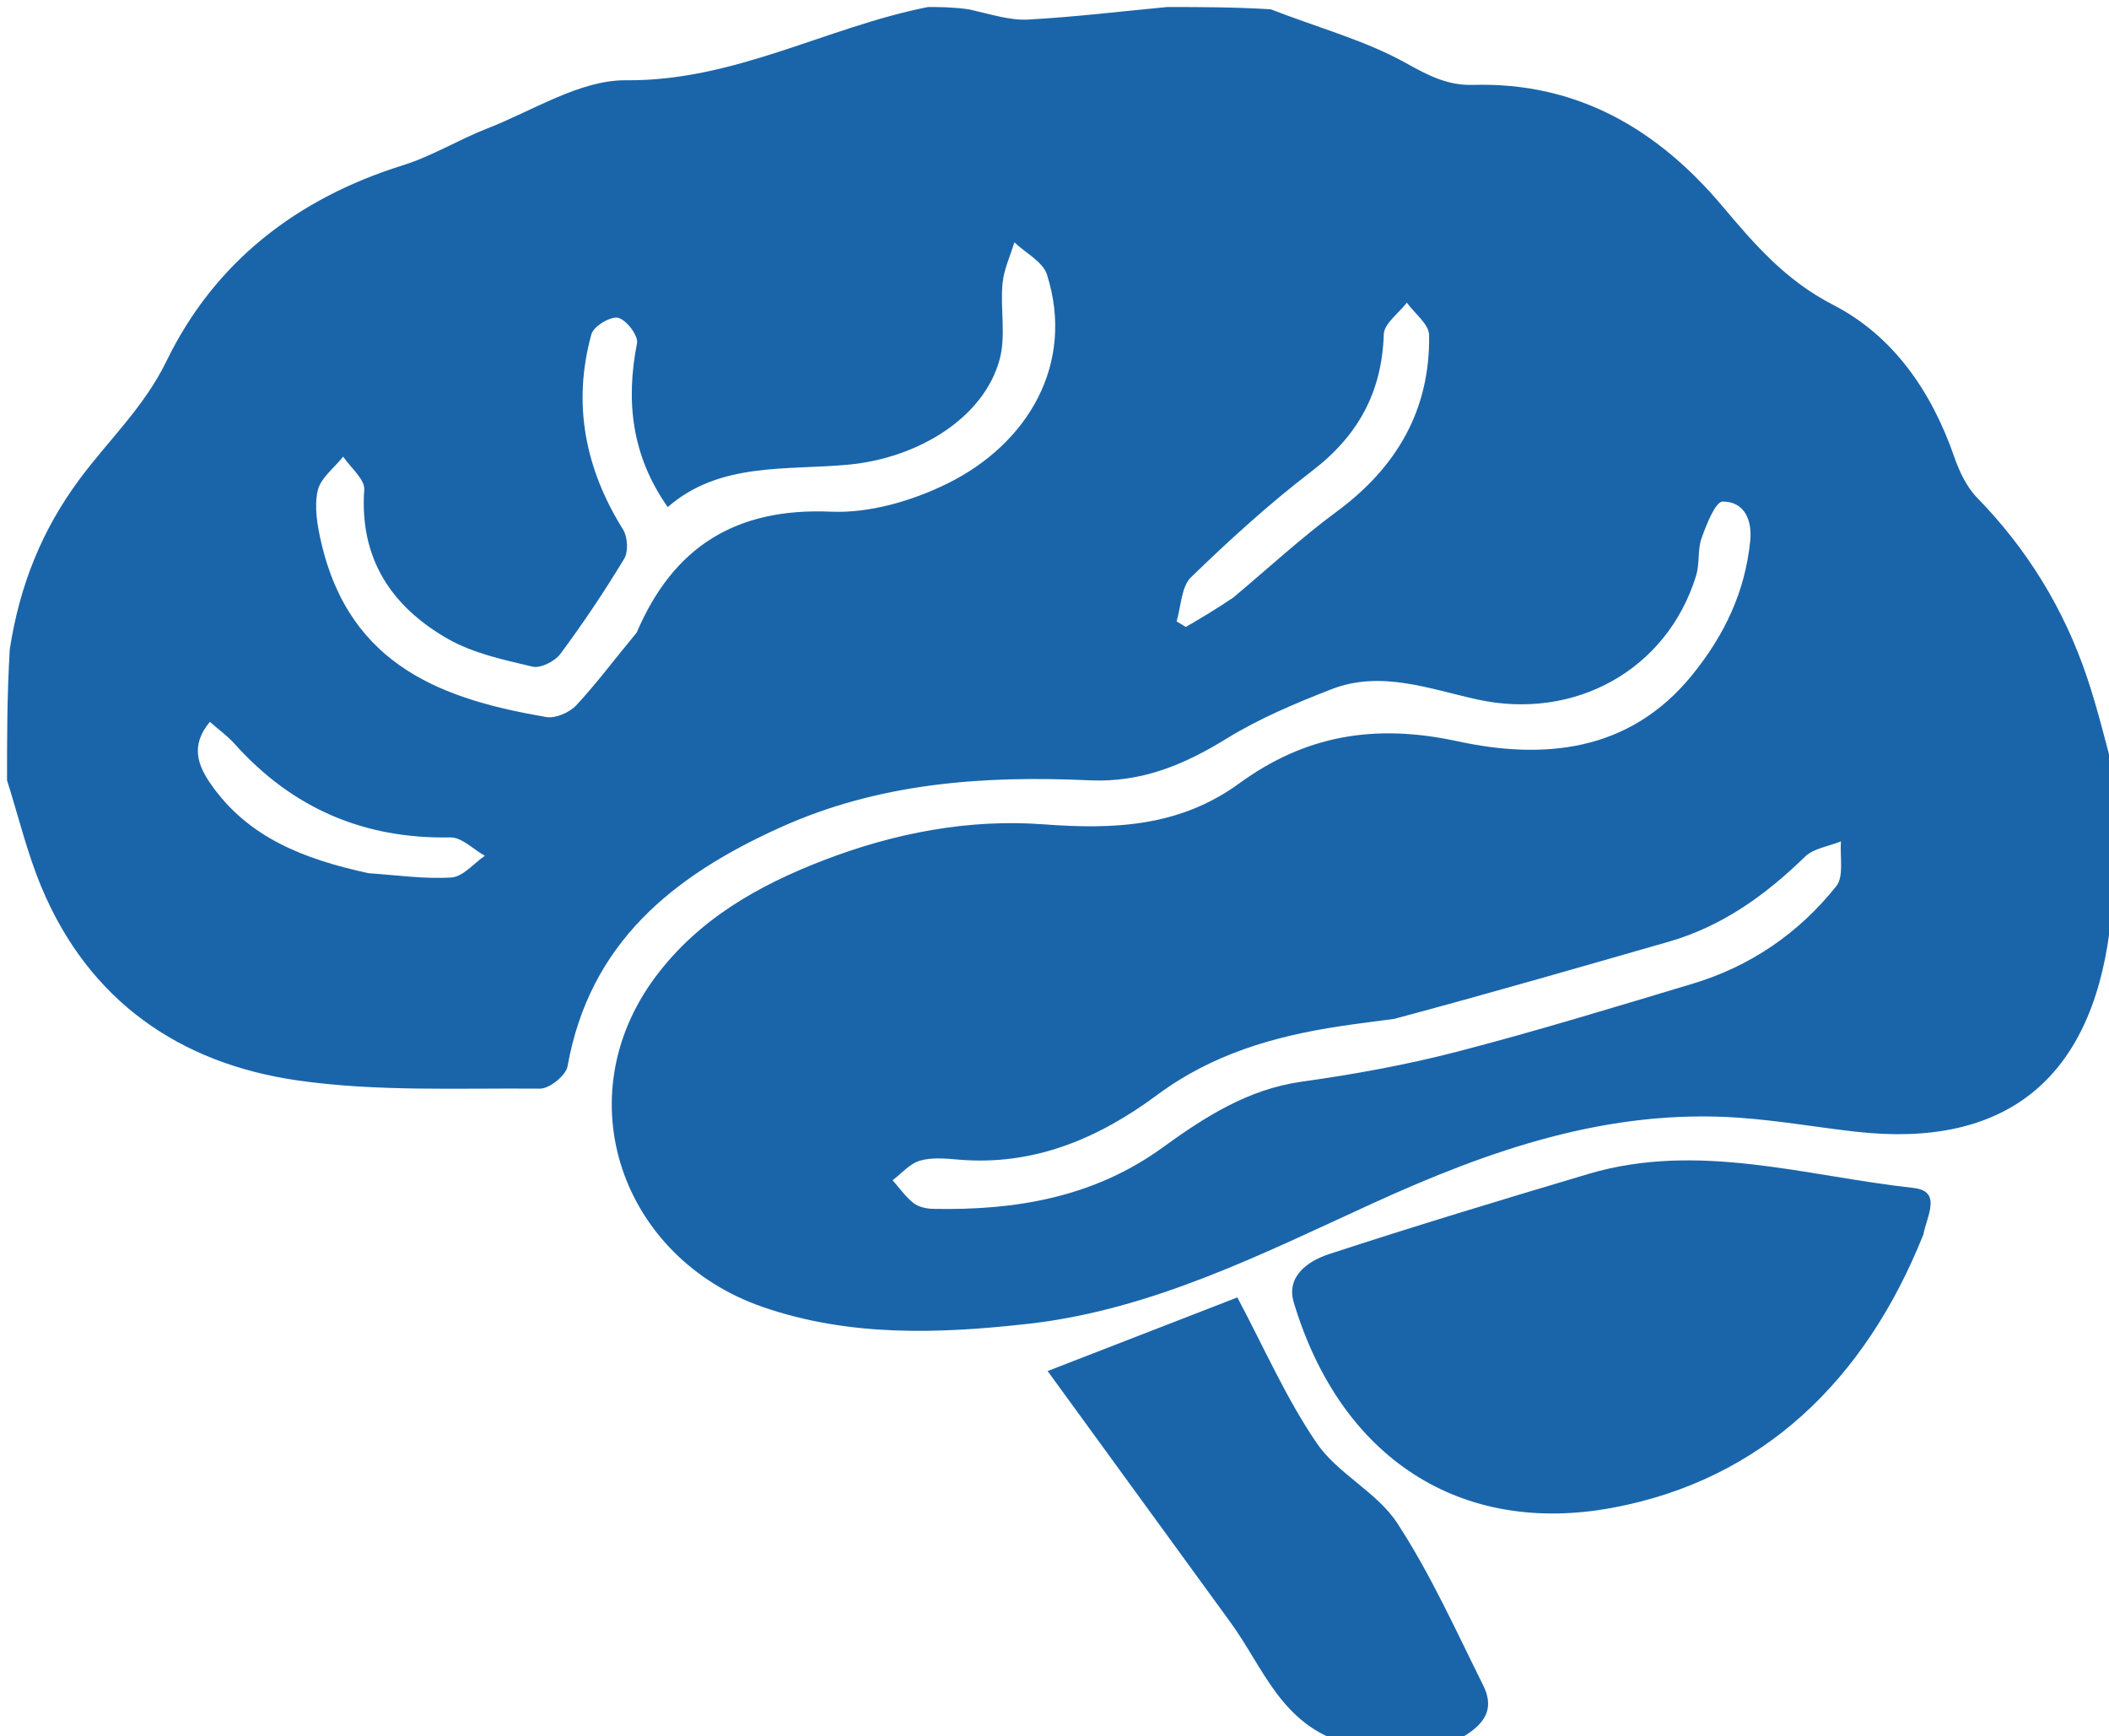 <svg version="1.1" id="Layer_1" xmlns="http://www.w3.org/2000/svg" xmlns:xlink="http://www.w3.org/1999/xlink" x="0px" y="0px"
	 width="300px" height="247px" viewBox="0 0 300 247" enable-background="new 0 0 300 247" xml:space="preserve">
<path fill="#1A65AA" opacity="1" stroke="none" 
	d="
M166,1 
	C170.689,1 175.379,1 180.757,1.321 
	C187.681,4.009 194.256,5.769 200.018,8.986 
	C203.182,10.752 205.938,12.178 209.52,12.075 
	C224.301,11.651 235.754,18.359 244.947,29.262 
	C249.58,34.757 253.987,39.889 260.747,43.362 
	C269.332,47.773 274.762,55.707 277.981,64.976 
	C278.706,67.063 279.742,69.269 281.252,70.818 
	C288.385,78.134 293.576,86.606 296.832,96.23 
	C298.469,101.069 299.626,106.071 301,111 
	C301,117.354 301,123.709 300.711,130.79 
	C300.305,131.827 300.122,132.127 300.081,132.446 
	C297.33,153.691 285.105,163.383 264.004,160.995 
	C258.466,160.369 252.955,159.401 247.402,159.007 
	C228.765,157.685 211.822,163.616 195.199,171.215 
	C179.427,178.425 163.79,186.354 146.245,188.325 
	C133.579,189.747 120.811,190.204 108.447,185.91 
	C88.456,178.966 80.356,156.204 93.267,138.929 
	C99.358,130.78 107.823,125.981 117.127,122.392 
	C127.239,118.492 137.811,116.469 148.498,117.27 
	C158.54,118.023 167.823,117.603 176.286,111.439 
	C185.632,104.631 195.499,102.889 207.309,105.446 
	C219.317,108.047 231.701,107.161 240.736,95.988 
	C245.344,90.289 248.232,84.172 248.961,76.963 
	C249.265,73.95 248.121,71.342 245.044,71.353 
	C244.014,71.357 242.743,74.611 242.05,76.547 
	C241.457,78.206 241.792,80.185 241.269,81.885 
	C237.135,95.341 223.957,102.544 210.129,99.505 
	C203.352,98.015 196.43,95.314 189.406,98.047 
	C184.269,100.046 179.102,102.22 174.431,105.099 
	C168.377,108.83 162.338,111.34 155,111.006 
	C139.924,110.32 125.091,111.336 110.964,117.725 
	C95.731,124.613 83.871,134.111 80.731,151.7 
	C80.499,152.998 78.16,154.88 76.815,154.869 
	C65.289,154.769 53.616,155.328 42.276,153.69 
	C25.545,151.274 12.655,142.372 5.904,126.227 
	C3.854,121.325 2.612,116.085 1,111 
	C1,104.979 1,98.958 1.391,92.36 
	C2.816,83.099 6.05,75.313 11.233,68.281 
	C15.375,62.662 20.467,57.978 23.675,51.381 
	C30.533,37.276 42.227,28.226 57.304,23.513 
	C61.467,22.211 65.284,19.844 69.371,18.251 
	C75.888,15.711 82.517,11.36 89.067,11.418 
	C104.496,11.556 117.576,3.846 132,1 
	C133.714,1 135.429,1 137.818,1.327 
	C141.075,2.06 143.682,2.922 146.235,2.783 
	C152.836,2.424 159.413,1.624 166,1 
M90.567,89.991 
	C95.765,77.804 104.65,72.2 118.205,72.789 
	C123.67,73.027 129.713,71.27 134.705,68.817 
	C146.23,63.154 152.953,51.764 148.932,39.072 
	C148.349,37.233 145.884,35.99 144.29,34.472 
	C143.703,36.433 142.782,38.364 142.602,40.362 
	C142.281,43.926 143.103,47.714 142.21,51.08 
	C139.992,59.44 130.578,65.178 120.668,66.103 
	C111.813,66.929 102.351,65.702 94.982,72.141 
	C89.833,64.798 88.994,57.087 90.615,48.816 
	C90.823,47.75 89.089,45.476 87.925,45.211 
	C86.843,44.966 84.439,46.413 84.13,47.533 
	C81.401,57.42 83.214,66.657 88.63,75.332 
	C89.286,76.383 89.402,78.476 88.787,79.493 
	C85.983,84.14 82.948,88.663 79.714,93.022 
	C78.93,94.08 76.896,95.108 75.748,94.836 
	C71.629,93.86 67.29,92.938 63.68,90.869 
	C55.685,86.29 51.119,79.464 51.813,69.671 
	C51.919,68.178 49.869,66.532 48.817,64.957 
	C47.55,66.561 45.59,68.011 45.19,69.808 
	C44.68,72.103 45.137,74.745 45.683,77.121 
	C49.781,94.959 63.35,99.537 77.698,102.003 
	C79.016,102.23 81.004,101.373 81.961,100.347 
	C84.85,97.249 87.384,93.82 90.567,89.991 
M198.317,144.946 
	C195.716,145.297 193.109,145.611 190.514,146.005 
	C181.203,147.418 172.39,149.986 164.637,155.741 
	C156.285,161.941 147.059,165.9 136.293,164.961 
	C134.479,164.803 132.528,164.623 130.838,165.122 
	C129.4,165.546 128.247,166.934 126.968,167.896 
	C127.944,168.997 128.803,170.247 129.941,171.143 
	C130.654,171.705 131.783,171.951 132.733,171.97 
	C144.439,172.206 155.57,170.35 165.364,163.255 
	C171.357,158.914 177.498,154.95 185.176,153.876 
	C192.599,152.838 200.023,151.491 207.273,149.611 
	C218.501,146.7 229.602,143.29 240.717,139.96 
	C248.974,137.487 255.878,132.758 261.208,126.063 
	C262.328,124.656 261.696,121.852 261.871,119.692 
	C260.139,120.398 257.989,120.675 256.746,121.884 
	C251.128,127.353 244.962,131.792 237.328,133.98 
	C224.608,137.626 211.9,141.312 198.317,144.946 
M175.432,85.007 
	C180.326,80.909 185.03,76.554 190.156,72.769 
	C198.691,66.468 203.445,58.303 203.287,47.662 
	C203.264,46.112 201.225,44.591 200.119,43.057 
	C198.974,44.556 196.889,46.025 196.84,47.559 
	C196.576,55.786 193.202,61.97 186.656,66.98 
	C180.594,71.62 174.91,76.796 169.426,82.115 
	C168.026,83.472 168.016,86.263 167.368,88.394 
	C167.806,88.659 168.245,88.924 168.683,89.189 
	C170.765,87.971 172.846,86.753 175.432,85.007 
M52.451,124.225 
	C56.375,124.48 60.322,125.078 64.214,124.827 
	C65.858,124.72 67.386,122.826 68.967,121.745 
	C67.336,120.831 65.688,119.1 64.074,119.131 
	C51.768,119.364 41.603,114.994 33.407,105.856 
	C32.353,104.681 31.041,103.738 29.852,102.691 
	C27.042,106.052 28.138,108.888 30.001,111.56 
	C35.239,119.074 43.076,122.199 52.451,124.225 
z"/>
<path fill="none" opacity="1" stroke="none" 
	d="
M1,111.469 
	C2.612,116.085 3.854,121.325 5.904,126.227 
	C12.655,142.372 25.545,151.274 42.276,153.69 
	C53.616,155.328 65.289,154.769 76.815,154.869 
	C78.16,154.88 80.499,152.998 80.731,151.7 
	C83.871,134.111 95.731,124.613 110.964,117.725 
	C125.091,111.336 139.924,110.32 155,111.006 
	C162.338,111.34 168.377,108.83 174.431,105.099 
	C179.102,102.22 184.269,100.046 189.406,98.047 
	C196.43,95.314 203.352,98.015 210.129,99.505 
	C223.957,102.544 237.135,95.341 241.269,81.885 
	C241.792,80.185 241.457,78.206 242.05,76.547 
	C242.743,74.611 244.014,71.357 245.044,71.353 
	C248.121,71.342 249.265,73.95 248.961,76.963 
	C248.232,84.172 245.344,90.289 240.736,95.988 
	C231.701,107.161 219.317,108.047 207.309,105.446 
	C195.499,102.889 185.632,104.631 176.286,111.439 
	C167.823,117.603 158.54,118.023 148.498,117.27 
	C137.811,116.469 127.239,118.492 117.127,122.392 
	C107.823,125.981 99.358,130.78 93.267,138.929 
	C80.356,156.204 88.456,178.966 108.447,185.91 
	C120.811,190.204 133.579,189.747 146.245,188.325 
	C163.79,186.354 179.427,178.425 195.199,171.215 
	C211.822,163.616 228.765,157.685 247.402,159.007 
	C252.955,159.401 258.466,160.369 264.004,160.995 
	C285.105,163.383 297.33,153.691 300.081,132.446 
	C300.122,132.127 300.305,131.827 300.711,131.259 
	C301,169.919 301,208.838 301,248 
	C269.98,248 238.958,248 207.55,247.656 
	C210.514,245.833 212.937,243.684 210.977,239.746 
	C207.091,231.943 203.489,223.917 198.741,216.656 
	C195.869,212.264 190.289,209.665 187.314,205.312 
	C182.92,198.883 179.762,191.611 176.008,184.568 
	C167.42,187.901 157.854,191.614 149.021,195.042 
	C157.502,206.7 166.276,218.769 175.06,230.831 
	C179.689,237.188 182.288,245.433 191,248 
	C127.751,248 64.503,248 1,248 
	C1,202.646 1,157.292 1,111.469 
M273.8,175.283 
	C274.122,172.931 276.262,169.441 272.184,168.994 
	C256.82,167.307 241.53,162.368 225.917,167.011 
	C213.598,170.675 201.295,174.402 189.081,178.395 
	C186.14,179.357 182.898,181.508 184.041,185.306 
	C190.716,207.487 207.796,218.511 229.372,214.493 
	C250.674,210.526 265.324,196.359 273.8,175.283 
z"/>
<path fill="none" opacity="1" stroke="none" 
	d="
M301,110.531 
	C299.626,106.071 298.469,101.069 296.832,96.23 
	C293.576,86.606 288.385,78.134 281.252,70.818 
	C279.742,69.269 278.706,67.063 277.981,64.976 
	C274.762,55.707 269.332,47.773 260.747,43.362 
	C253.987,39.889 249.58,34.757 244.947,29.262 
	C235.754,18.359 224.301,11.651 209.52,12.075 
	C205.938,12.178 203.182,10.752 200.018,8.986 
	C194.256,5.769 187.681,4.009 181.223,1.321 
	C220.924,1 260.848,1 301,1 
	C301,37.354 301,73.708 301,110.531 
z"/>
<path fill="none" opacity="1" stroke="none" 
	d="
M131.531,1 
	C117.576,3.846 104.496,11.556 89.067,11.418 
	C82.517,11.36 75.888,15.711 69.371,18.251 
	C65.284,19.844 61.467,22.211 57.304,23.513 
	C42.227,28.226 30.533,37.276 23.675,51.381 
	C20.467,57.978 15.375,62.662 11.233,68.281 
	C6.05,75.313 2.816,83.099 1.391,91.892 
	C1,61.727 1,31.453 1,1 
	C44.354,1 87.708,1 131.531,1 
z"/>
<path fill="#1A65AA" opacity="1" stroke="none" 
	d="
M191.467,248 
	C182.288,245.433 179.689,237.188 175.06,230.831 
	C166.276,218.769 157.502,206.7 149.021,195.042 
	C157.854,191.614 167.42,187.901 176.008,184.568 
	C179.762,191.611 182.92,198.883 187.314,205.312 
	C190.289,209.665 195.869,212.264 198.741,216.656 
	C203.489,223.917 207.091,231.943 210.977,239.746 
	C212.937,243.684 210.514,245.833 207.081,247.656 
	C201.978,248 196.956,248 191.467,248 
z"/>
<path fill="none" opacity="1" stroke="none" 
	d="
M165.531,1 
	C159.413,1.624 152.836,2.424 146.235,2.783 
	C143.682,2.922 141.075,2.06 138.246,1.327 
	C147.021,1 156.042,1 165.531,1 
z"/>
<path fill="none" opacity="1" stroke="none" 
	d="
M90.312,90.255 
	C87.384,93.82 84.85,97.249 81.961,100.347 
	C81.004,101.373 79.016,102.23 77.698,102.003 
	C63.35,99.537 49.781,94.959 45.683,77.121 
	C45.137,74.745 44.68,72.103 45.19,69.808 
	C45.59,68.011 47.55,66.561 48.817,64.957 
	C49.869,66.532 51.919,68.178 51.813,69.671 
	C51.119,79.464 55.685,86.29 63.68,90.869 
	C67.29,92.938 71.629,93.86 75.748,94.836 
	C76.896,95.108 78.93,94.08 79.714,93.022 
	C82.948,88.663 85.983,84.14 88.787,79.493 
	C89.402,78.476 89.286,76.383 88.63,75.332 
	C83.214,66.657 81.401,57.42 84.13,47.533 
	C84.439,46.413 86.843,44.966 87.925,45.211 
	C89.089,45.476 90.823,47.75 90.615,48.816 
	C88.994,57.087 89.833,64.798 94.982,72.141 
	C102.351,65.702 111.813,66.929 120.668,66.103 
	C130.578,65.178 139.992,59.44 142.21,51.08 
	C143.103,47.714 142.281,43.926 142.602,40.362 
	C142.782,38.364 143.703,36.433 144.29,34.472 
	C145.884,35.99 148.349,37.233 148.932,39.072 
	C152.953,51.764 146.23,63.154 134.705,68.817 
	C129.713,71.27 123.67,73.027 118.205,72.789 
	C104.65,72.2 95.765,77.804 90.312,90.255 
z"/>
<path fill="none" opacity="1" stroke="none" 
	d="
M198.752,144.963 
	C211.9,141.312 224.608,137.626 237.328,133.98 
	C244.962,131.792 251.128,127.353 256.746,121.884 
	C257.989,120.675 260.139,120.398 261.871,119.692 
	C261.696,121.852 262.328,124.656 261.208,126.063 
	C255.878,132.758 248.974,137.487 240.717,139.96 
	C229.602,143.29 218.501,146.7 207.273,149.611 
	C200.023,151.491 192.599,152.838 185.176,153.876 
	C177.498,154.95 171.357,158.914 165.364,163.255 
	C155.57,170.35 144.439,172.206 132.733,171.97 
	C131.783,171.951 130.654,171.705 129.941,171.143 
	C128.803,170.247 127.944,168.997 126.968,167.896 
	C128.247,166.934 129.4,165.546 130.838,165.122 
	C132.528,164.623 134.479,164.803 136.293,164.961 
	C147.059,165.9 156.285,161.941 164.637,155.741 
	C172.39,149.986 181.203,147.418 190.514,146.005 
	C193.109,145.611 195.716,145.297 198.752,144.963 
z"/>
<path fill="none" opacity="1" stroke="none" 
	d="
M175.18,85.271 
	C172.846,86.753 170.765,87.971 168.683,89.189 
	C168.245,88.924 167.806,88.659 167.368,88.394 
	C168.016,86.263 168.026,83.472 169.426,82.115 
	C174.91,76.796 180.594,71.62 186.656,66.98 
	C193.202,61.97 196.576,55.786 196.84,47.559 
	C196.889,46.025 198.974,44.556 200.119,43.057 
	C201.225,44.591 203.264,46.112 203.287,47.662 
	C203.445,58.303 198.691,66.468 190.156,72.769 
	C185.03,76.554 180.326,80.909 175.18,85.271 
z"/>
<path fill="none" opacity="1" stroke="none" 
	d="
M52.018,124.182 
	C43.076,122.199 35.239,119.074 30.001,111.56 
	C28.138,108.888 27.042,106.052 29.852,102.691 
	C31.041,103.738 32.353,104.681 33.407,105.856 
	C41.603,114.994 51.768,119.364 64.074,119.131 
	C65.688,119.1 67.336,120.831 68.967,121.745 
	C67.386,122.826 65.858,124.72 64.214,124.827 
	C60.322,125.078 56.375,124.48 52.018,124.182 
z"/>
<path fill="#1A65AA" opacity="1" stroke="none" 
	d="
M273.594,175.616 
	C265.324,196.359 250.674,210.526 229.372,214.493 
	C207.796,218.511 190.716,207.487 184.041,185.306 
	C182.898,181.508 186.14,179.357 189.081,178.395 
	C201.295,174.402 213.598,170.675 225.917,167.011 
	C241.53,162.368 256.82,167.307 272.184,168.994 
	C276.262,169.441 274.122,172.931 273.594,175.616 
z"/>
</svg>
